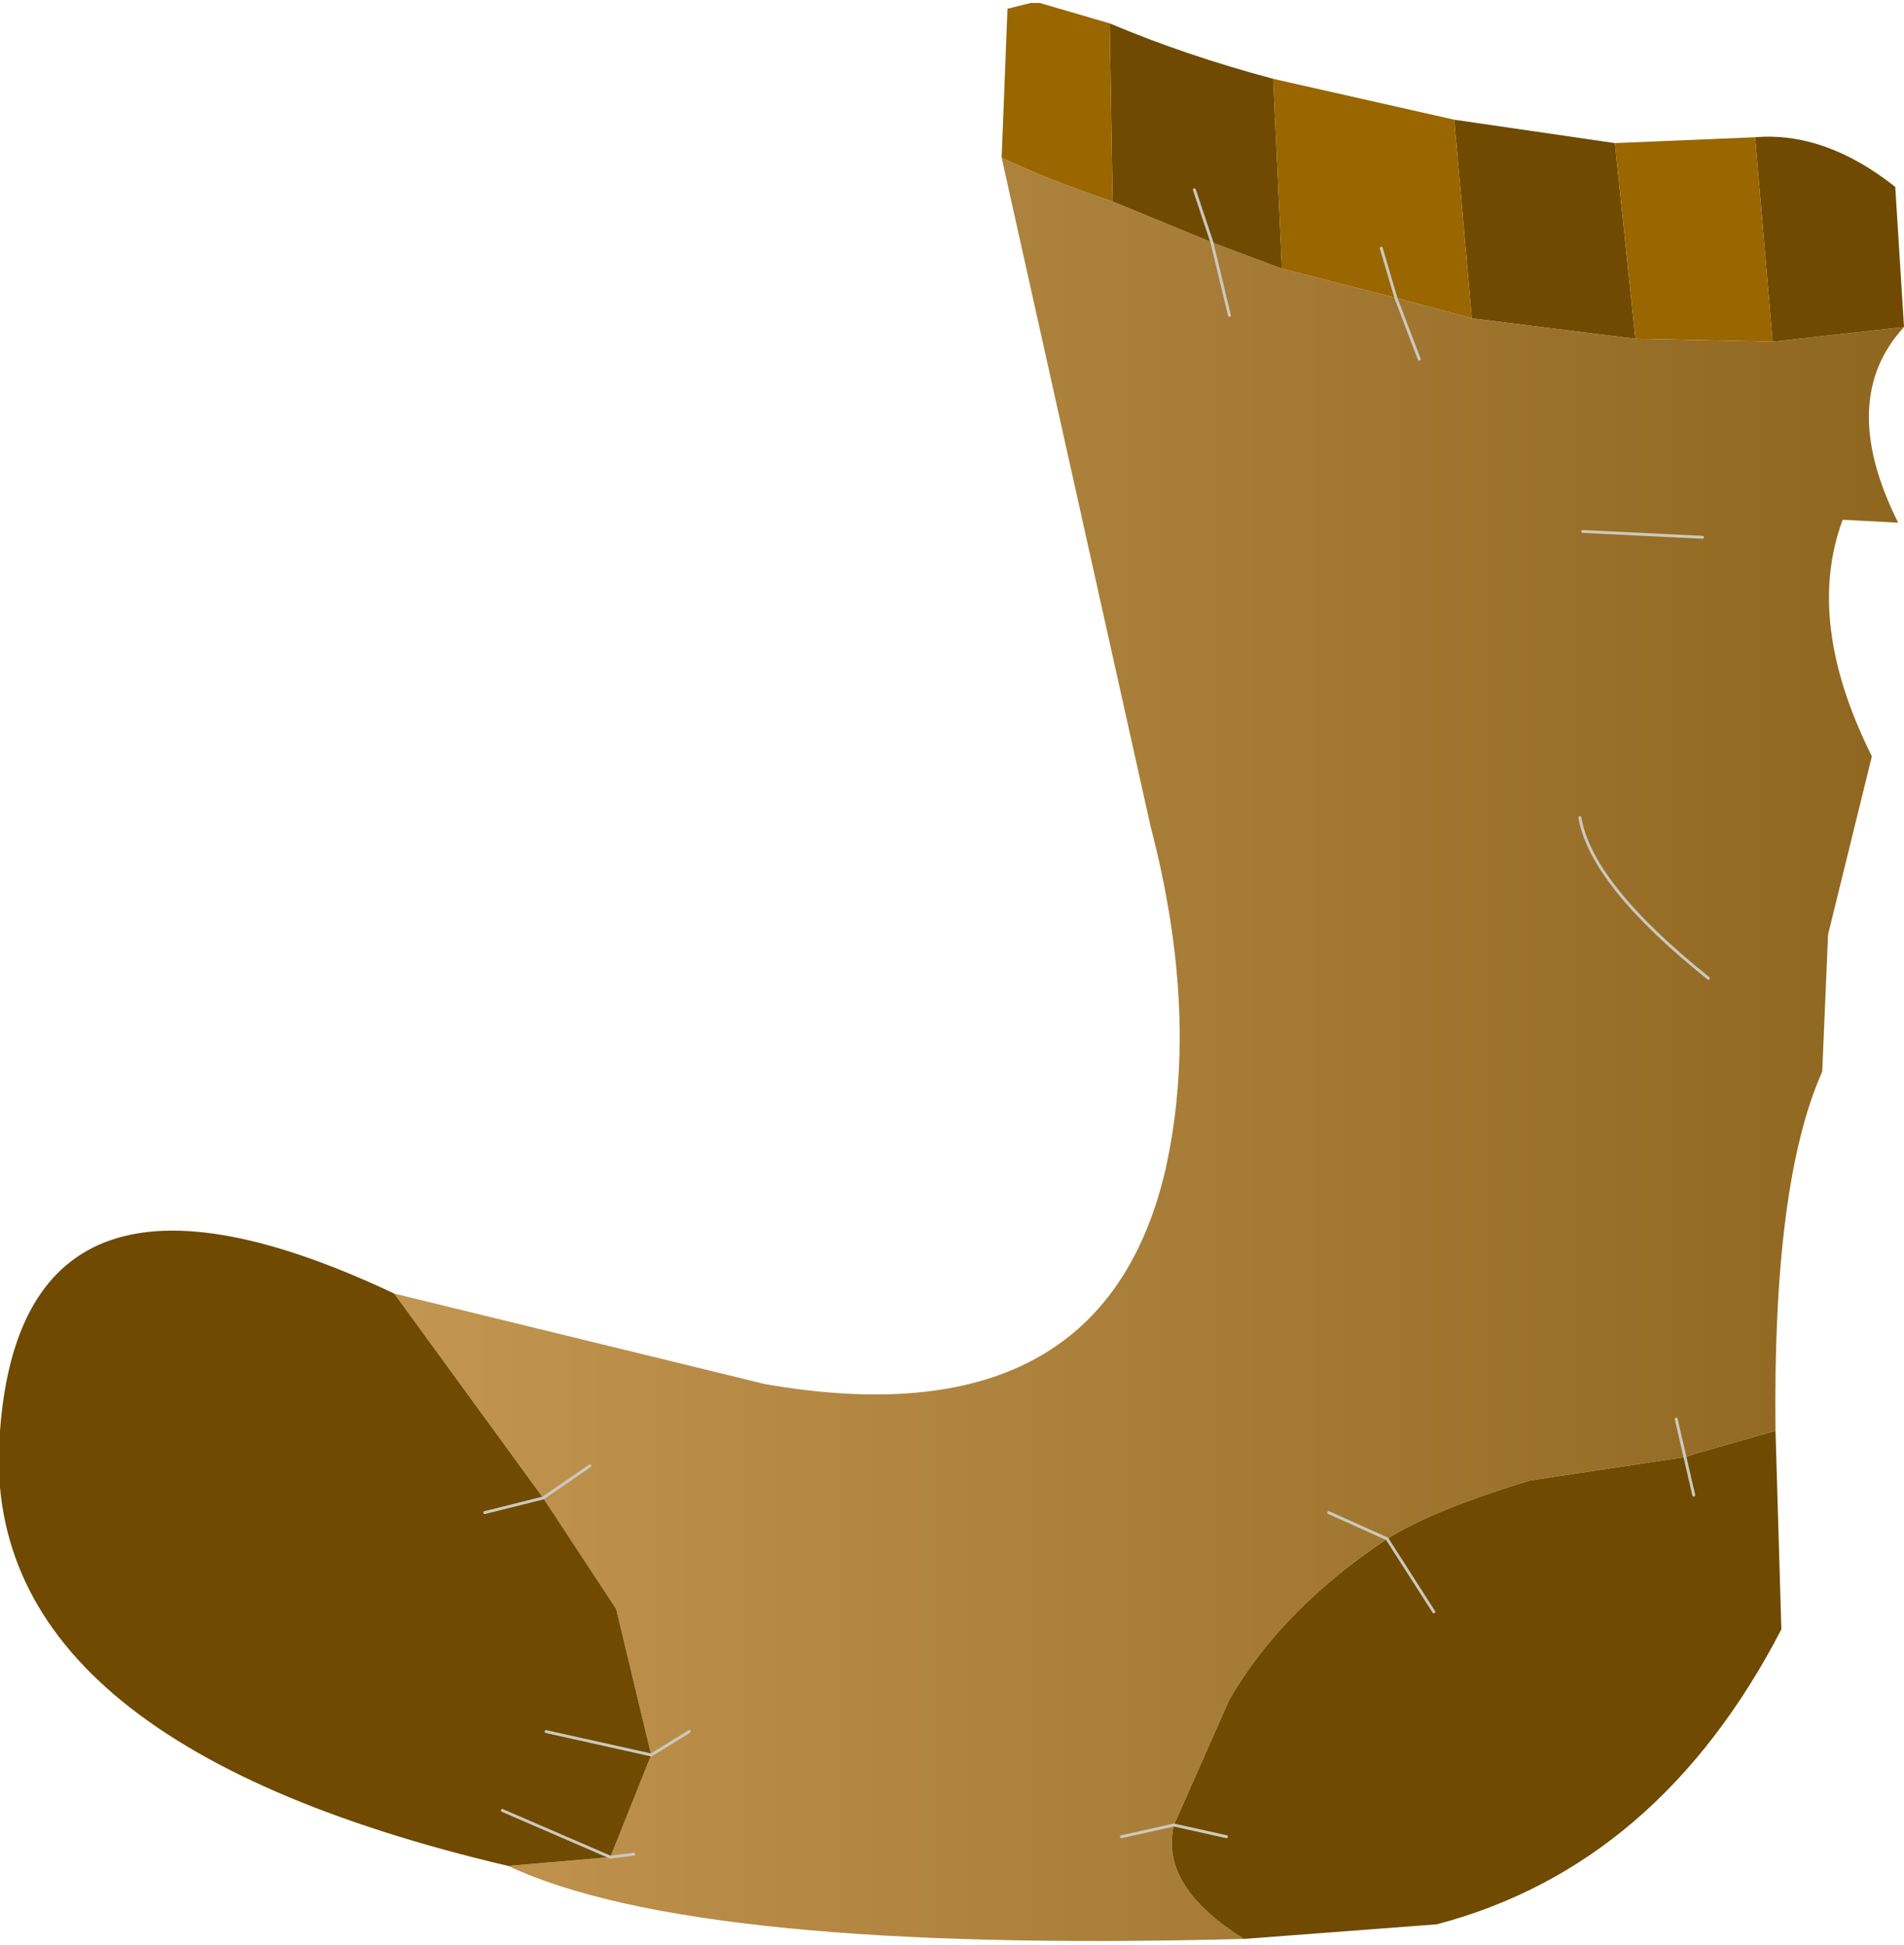 <?xml version="1.0" encoding="UTF-8" standalone="no"?>
<svg xmlns:xlink="http://www.w3.org/1999/xlink" height="33.3px" width="32.6px" xmlns="http://www.w3.org/2000/svg">
  <g transform="matrix(1.0, 0.0, 0.0, 1.0, 16.3, 16.6)">
    <path d="M16.3 -11.0 Q15.15 -9.75 16.2 -7.65 L15.25 -7.7 Q14.6 -5.95 15.75 -3.65 L15.0 -0.6 14.9 1.75 Q14.05 3.65 14.1 7.9 L12.7 8.3 12.55 8.35 12.4 7.7 12.55 8.35 9.9 8.75 Q8.25 9.25 7.45 9.75 L6.45 9.3 7.45 9.75 Q5.65 10.95 4.75 12.5 L3.8 14.65 Q3.55 15.7 5.0 16.6 -4.4 16.85 -7.6 15.35 L-5.85 15.2 -5.15 13.45 -5.75 10.95 -7.0 9.05 -9.55 5.55 -3.2 7.1 Q2.55 8.1 3.65 3.45 4.25 0.8 3.4 -2.45 L0.85 -13.9 Q1.7 -13.5 2.75 -13.15 L4.45 -12.45 4.75 -11.2 4.45 -12.45 5.65 -12.0 7.6 -11.5 8.9 -11.15 11.7 -10.8 14.05 -10.75 16.3 -11.0 M8.0 -10.45 L7.6 -11.5 8.0 -10.45 M12.85 -7.4 L10.8 -7.5 12.85 -7.4 M2.9 14.85 L3.8 14.65 2.9 14.85 M12.95 0.15 Q10.95 -1.45 10.75 -2.6 10.95 -1.45 12.95 0.15 M-6.2 8.5 L-7.0 9.05 -6.2 8.5 M-4.5 13.05 L-5.15 13.45 -4.5 13.05 M-5.45 15.15 L-5.85 15.2 -5.45 15.15" fill="url(#gradient0)" fill-rule="evenodd" stroke="none"/>
    <path d="M13.75 -14.25 Q14.95 -14.35 16.15 -13.4 L16.3 -11.0 14.05 -10.75 13.75 -14.25 M14.1 7.9 L14.2 11.3 Q12.1 15.35 8.3 16.35 L5.0 16.6 Q3.55 15.7 3.8 14.65 L4.7 14.85 3.8 14.65 4.75 12.5 Q5.65 10.95 7.45 9.75 8.25 9.25 9.9 8.75 L12.55 8.35 12.7 8.3 14.1 7.9 M-7.6 15.35 Q-16.75 13.2 -16.3 7.9 -15.9 2.55 -9.55 5.55 L-7.0 9.05 -8.0 9.3 -7.0 9.05 -5.75 10.95 -5.15 13.45 -5.85 15.2 -7.7 14.4 -5.85 15.2 -7.6 15.35 M2.7 -16.2 Q4.0 -15.65 5.5 -15.25 L5.65 -12.0 4.45 -12.45 2.75 -13.15 2.7 -16.2 M8.6 -14.55 L11.35 -14.15 11.7 -10.8 8.9 -11.15 8.6 -14.55 M4.15 -13.35 L4.45 -12.45 4.15 -13.35 M12.7 9.0 L12.55 8.35 12.7 9.0 M8.25 11.0 L7.45 9.75 8.25 11.0 M-6.95 13.05 L-5.15 13.45 -6.95 13.05" fill="#6f4a00" fill-rule="evenodd" stroke="none"/>
    <path d="M0.85 -13.9 L0.95 -16.45 1.35 -16.55 1.5 -16.55 2.7 -16.2 2.75 -13.15 Q1.7 -13.5 0.85 -13.9 M5.5 -15.25 L8.6 -14.55 8.9 -11.15 7.6 -11.5 7.35 -12.35 7.6 -11.5 5.65 -12.0 5.5 -15.25 M11.35 -14.15 L13.75 -14.25 14.05 -10.75 11.7 -10.8 11.35 -14.15" fill="#996600" fill-rule="evenodd" stroke="none"/>
    <path d="M4.45 -12.45 L4.15 -13.35 M7.6 -11.5 L8.0 -10.45 M7.6 -11.5 L7.35 -12.35 M10.8 -7.5 L12.85 -7.4 M4.45 -12.45 L4.75 -11.2 M12.55 8.35 L12.7 9.0 M12.55 8.35 L12.4 7.7 M7.45 9.75 L8.25 11.0 M7.45 9.75 L6.45 9.3 M3.8 14.65 L2.9 14.85 M3.8 14.65 L4.7 14.85 M10.75 -2.6 Q10.95 -1.45 12.95 0.15 M-7.0 9.05 L-6.2 8.5 M-7.0 9.05 L-8.0 9.3 M-5.15 13.45 L-4.5 13.05 M-5.85 15.2 L-5.45 15.15 M-5.15 13.45 L-6.95 13.05 M-5.85 15.2 L-7.7 14.4" fill="none" stroke="#cbc9bc" stroke-linecap="round" stroke-linejoin="round" stroke-width="0.05"/>
  </g>
  <defs>
    <linearGradient gradientTransform="matrix(0.018, 0.0, 0.0, 0.018, 5.45, 1.55)" gradientUnits="userSpaceOnUse" id="gradient0" spreadMethod="pad" x1="-819.2" x2="819.2">
      <stop offset="0.0" stop-color="#c29551"/>
      <stop offset="1.0" stop-color="#875f17"/>
    </linearGradient>
  </defs>
</svg>
